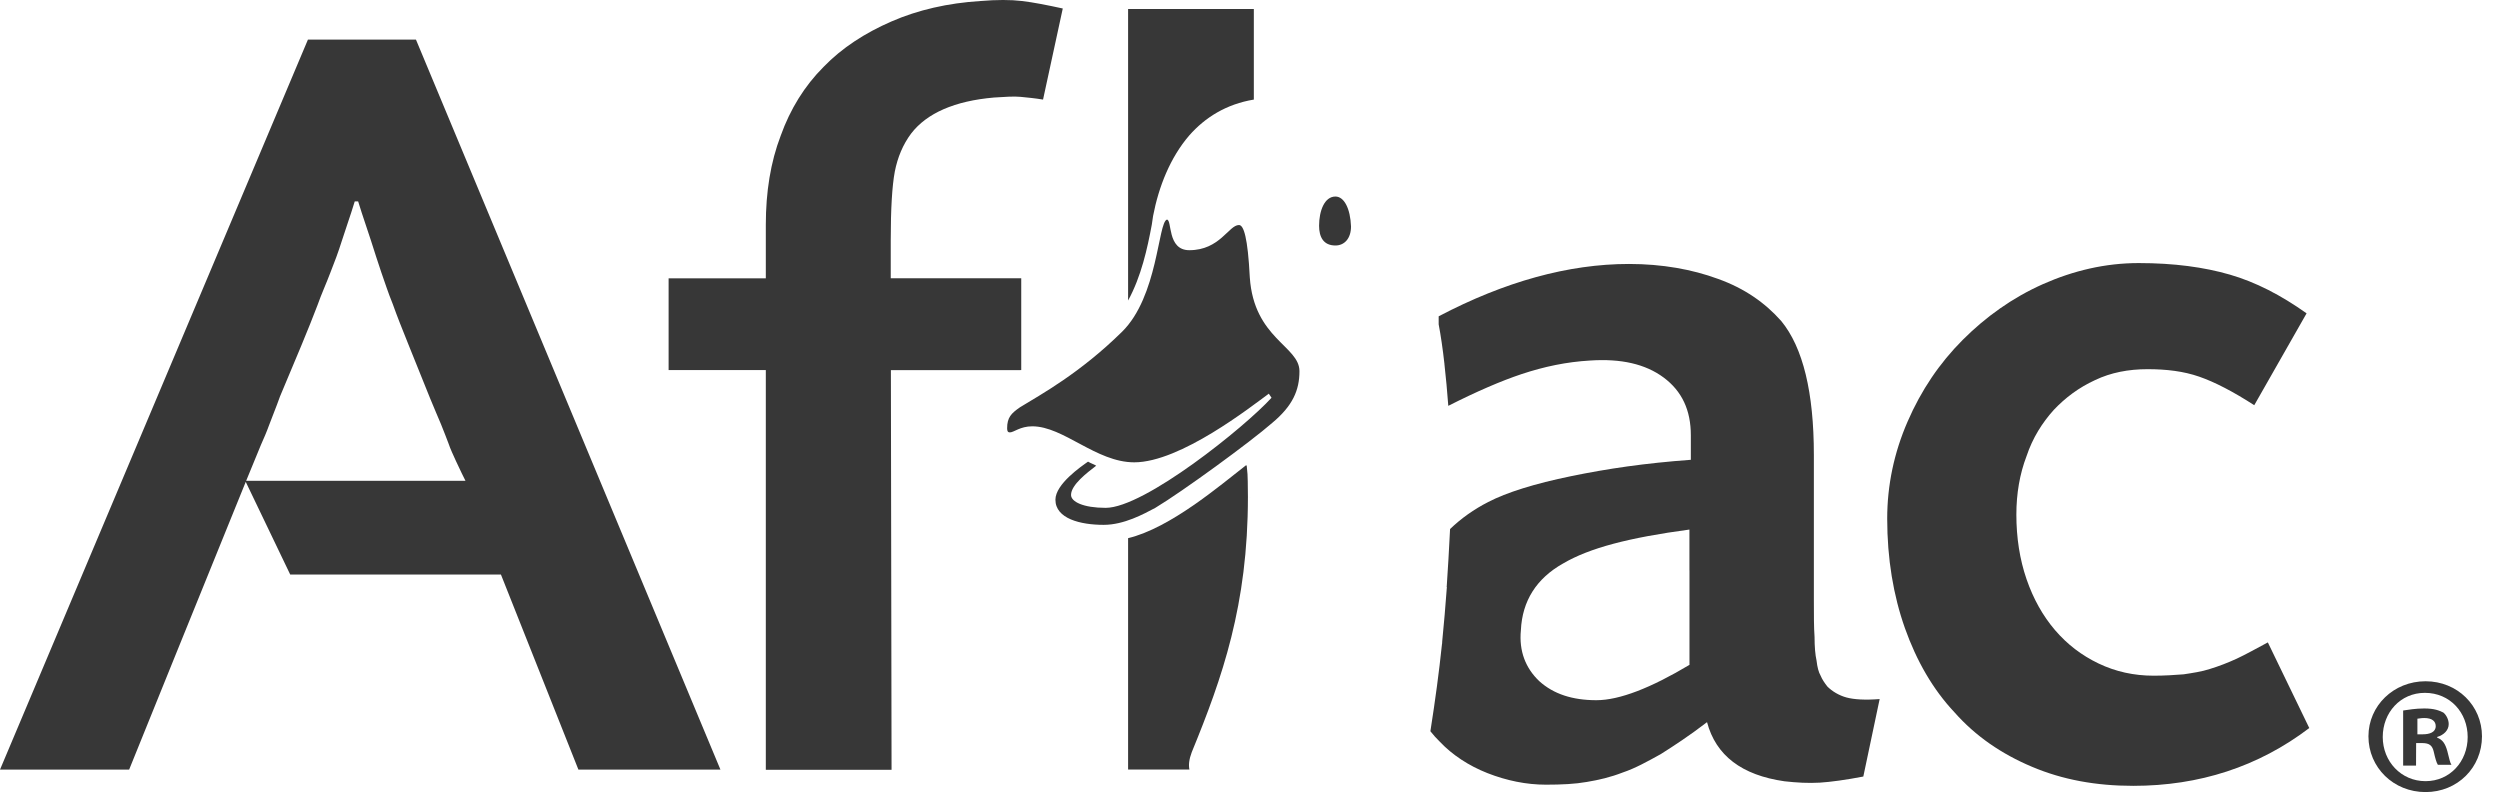 <svg width="101" height="32" viewBox="0 0 101 32" fill="none" xmlns="http://www.w3.org/2000/svg">
<path fill-rule="evenodd" clip-rule="evenodd" d="M97.939 28.622C98.35 28.622 98.542 28.704 98.709 28.786C98.818 28.869 98.928 29.06 98.928 29.252C98.928 29.499 98.736 29.691 98.462 29.773V29.801C98.681 29.883 98.791 30.047 98.873 30.349C98.955 30.678 98.983 30.815 99.038 30.897H98.489C98.434 30.815 98.38 30.623 98.325 30.377C98.27 30.13 98.16 30.02 97.859 30.02H97.612L97.608 30.929H97.087V28.704C97.279 28.677 97.581 28.622 97.939 28.622ZM97.937 29.008C97.8 29.008 97.718 29.035 97.663 29.035V29.666H97.882C98.156 29.666 98.403 29.583 98.403 29.337C98.403 29.145 98.266 29.008 97.937 29.008Z" fill="#373737"/>
<path fill-rule="evenodd" clip-rule="evenodd" d="M97.992 27.523C99.282 27.523 100.272 28.512 100.272 29.748C100.272 31.011 99.282 32 97.992 32C96.701 32 95.685 31.011 95.685 29.748C95.685 28.512 96.701 27.523 97.992 27.523ZM97.965 27.991C96.975 27.991 96.263 28.788 96.263 29.775C96.263 30.762 97.005 31.559 97.992 31.559C98.979 31.559 99.694 30.762 99.694 29.775C99.694 28.788 98.981 27.991 97.965 27.991Z" fill="#373737"/>
<path d="M86.404 10.628C87.831 10.628 89.04 10.793 90.084 11.094C91.127 11.396 92.144 11.919 93.186 12.659L91.072 16.37C90.221 15.822 89.48 15.436 88.848 15.217C88.217 14.998 87.53 14.915 86.76 14.915C85.99 14.915 85.278 15.052 84.645 15.354C83.985 15.656 83.437 16.069 82.971 16.562C82.504 17.083 82.119 17.688 81.872 18.429C81.598 19.143 81.461 19.939 81.461 20.791C81.461 21.725 81.598 22.602 81.872 23.399C82.146 24.196 82.532 24.882 83.025 25.459C83.519 26.035 84.097 26.476 84.782 26.805C85.469 27.134 86.21 27.298 87.007 27.298C87.445 27.298 87.859 27.271 88.215 27.243C88.572 27.189 88.957 27.134 89.286 27.024C89.643 26.915 90.001 26.777 90.358 26.613C90.714 26.448 91.155 26.202 91.621 25.953L93.295 29.413C91.235 30.978 88.848 31.748 86.184 31.748C84.674 31.748 83.329 31.501 82.093 30.978C80.858 30.457 79.814 29.742 78.964 28.781C78.084 27.847 77.426 26.693 76.958 25.375C76.492 24.057 76.243 22.575 76.243 20.955C76.243 19.61 76.518 18.292 77.068 17.029C77.616 15.765 78.359 14.667 79.293 13.732C80.227 12.798 81.298 12.031 82.532 11.48C83.768 10.932 85.058 10.628 86.404 10.628Z" fill="#373737"/>
<path fill-rule="evenodd" clip-rule="evenodd" d="M65.811 10.664C67.156 10.664 68.365 10.883 69.409 11.267C70.48 11.651 71.302 12.227 71.962 12.969C72.842 14.04 73.28 15.852 73.28 18.378V24.226C73.28 24.857 73.28 25.352 73.308 25.736C73.308 26.122 73.335 26.451 73.39 26.697C73.417 26.944 73.472 27.163 73.555 27.301C73.609 27.438 73.719 27.602 73.829 27.739C74.022 27.931 74.297 28.096 74.598 28.178C74.902 28.26 75.341 28.288 75.938 28.242L75.278 31.372C74.565 31.509 73.96 31.591 73.521 31.619C73.055 31.646 72.587 31.619 72.094 31.564C70.364 31.317 69.32 30.52 68.964 29.175C68.251 29.723 67.618 30.136 67.097 30.465C66.549 30.769 66.054 31.043 65.56 31.208C65.067 31.4 64.599 31.509 64.105 31.591C63.639 31.674 63.089 31.701 62.458 31.701C61.661 31.701 60.866 31.537 60.096 31.235C59.328 30.933 58.669 30.493 58.175 29.972C58.036 29.837 57.907 29.694 57.788 29.542C57.988 28.26 58.136 27.165 58.256 26.021L58.261 25.998L58.265 25.914C58.334 25.215 58.397 24.501 58.454 23.709C58.44 23.71 58.425 23.709 58.411 23.708C58.423 23.709 58.435 23.709 58.447 23.708C58.498 22.997 58.538 22.233 58.583 21.372C59.029 20.945 59.54 20.579 60.126 20.28C60.868 19.896 61.994 19.54 63.477 19.236C64.959 18.932 66.444 18.713 68.31 18.576V17.587C68.31 16.57 67.951 15.803 67.211 15.252C66.471 14.702 65.482 14.483 64.246 14.565C63.285 14.62 62.38 14.812 61.473 15.113C60.657 15.385 59.663 15.812 58.511 16.396C58.468 15.809 58.414 15.238 58.355 14.71C58.355 14.71 58.355 14.709 58.356 14.709C58.288 14.098 58.208 13.552 58.122 13.102V12.779C60.786 11.379 63.367 10.664 65.811 10.664ZM68.253 21.394C65.809 21.723 64.217 22.136 63.145 22.767C62.074 23.37 61.499 24.277 61.444 25.458C61.361 26.31 61.638 26.997 62.186 27.518C62.764 28.041 63.531 28.288 64.493 28.288C65.427 28.288 66.69 27.794 68.255 26.86V23.043H68.253V21.394Z" fill="#373737"/>
<path d="M39.615 0.041C40.275 -0.014 40.823 -0.014 41.289 0.041C41.755 0.096 42.306 0.206 42.936 0.343L42.139 4.023C41.81 3.968 41.508 3.94 41.232 3.913C40.958 3.886 40.602 3.913 40.161 3.94C38.569 4.077 37.443 4.571 36.81 5.395C36.481 5.834 36.262 6.357 36.15 6.933C36.041 7.509 35.986 8.443 35.986 9.706V11.243H41.258V14.95L41.181 14.954H35.992C35.992 15.045 36.019 31.069 36.019 31.099H30.939V14.952H27.012V11.245H30.939V9.075C30.939 7.757 31.131 6.549 31.542 5.478C31.926 4.406 32.504 3.472 33.271 2.704C34.014 1.935 34.946 1.332 36.017 0.866C37.088 0.4 38.297 0.123 39.615 0.041Z" fill="#373737"/>
<path fill-rule="evenodd" clip-rule="evenodd" d="M29.106 31.093H23.368L20.238 23.212H11.725L9.928 19.467C8.524 22.913 5.217 31.093 5.217 31.093H0L12.44 1.601H16.805L29.106 31.093ZM14.332 8.136C14.14 8.767 13.948 9.29 13.811 9.729C13.674 10.167 13.509 10.608 13.345 11.019C13.18 11.458 12.988 11.871 12.824 12.337C12.657 12.776 12.438 13.324 12.164 13.984L11.312 16.017C11.147 16.483 10.983 16.869 10.873 17.171C10.763 17.474 10.654 17.721 10.544 17.968C10.522 18.012 10.295 18.567 9.945 19.424H18.805C18.802 19.419 18.53 18.873 18.421 18.627C18.311 18.379 18.201 18.159 18.119 17.913C18.037 17.691 17.927 17.417 17.818 17.143C17.708 16.869 17.543 16.511 17.379 16.099L16.527 13.984C16.251 13.299 16.031 12.748 15.867 12.282C15.675 11.816 15.538 11.376 15.401 10.992C15.264 10.581 15.127 10.167 14.99 9.729C14.852 9.29 14.661 8.767 14.469 8.136H14.332Z" fill="#373737"/>
<path d="M50.369 18.832C50.397 19.072 50.409 19.259 50.409 19.441L50.409 19.441C50.415 19.635 50.416 19.823 50.416 20.075C50.451 20.079 50.488 20.083 50.526 20.087V20.088C50.488 20.083 50.451 20.079 50.416 20.075C50.416 24.441 49.383 27.375 48.147 30.388C48.038 30.676 48.013 30.908 48.053 31.09H45.575V21.742C47.284 21.329 49.267 19.63 50.348 18.79L50.369 18.832Z" fill="#373737"/>
<path d="M47.142 8.872C47.361 8.872 47.142 10.108 48.048 10.108C49.284 10.108 49.642 9.091 50.054 9.091C50.245 9.091 50.41 9.587 50.492 11.207C50.659 13.678 52.498 13.979 52.498 14.996C52.498 15.766 52.224 16.396 51.399 17.084C50.52 17.853 47.774 19.857 46.675 20.517C46.207 20.765 45.412 21.204 44.588 21.204C43.656 21.204 42.639 20.957 42.639 20.188C42.639 19.557 43.683 18.842 43.957 18.65C44.039 18.705 44.259 18.787 44.286 18.815C43.93 19.089 43.27 19.584 43.27 19.996C43.27 20.27 43.763 20.517 44.67 20.517C46.235 20.517 50.298 17.25 51.37 16.069L51.26 15.905C50.547 16.425 47.69 18.678 45.823 18.678C44.286 18.678 42.968 17.223 41.705 17.223C41.209 17.223 40.963 17.469 40.798 17.469C40.716 17.469 40.688 17.415 40.688 17.305C40.688 16.864 40.853 16.7 41.209 16.453C42.061 15.932 43.626 15.08 45.328 13.406C46.783 11.978 46.783 8.986 47.142 8.872Z" fill="#373737"/>
<path d="M50.655 4.023C49.544 4.207 48.686 4.743 48.043 5.475C47.279 6.364 46.814 7.534 46.585 8.723C46.562 8.853 46.544 8.974 46.532 9.081C46.352 10.04 46.108 11.167 45.575 12.141V0.363H50.655V4.023Z" fill="#373737"/>
<path d="M53.951 7.94C54.307 7.94 54.554 8.433 54.581 9.148C54.581 9.644 54.307 9.918 53.951 9.918C53.457 9.918 53.291 9.561 53.291 9.121C53.291 8.518 53.51 7.94 53.951 7.94Z" fill="#373737"/>
</svg>
